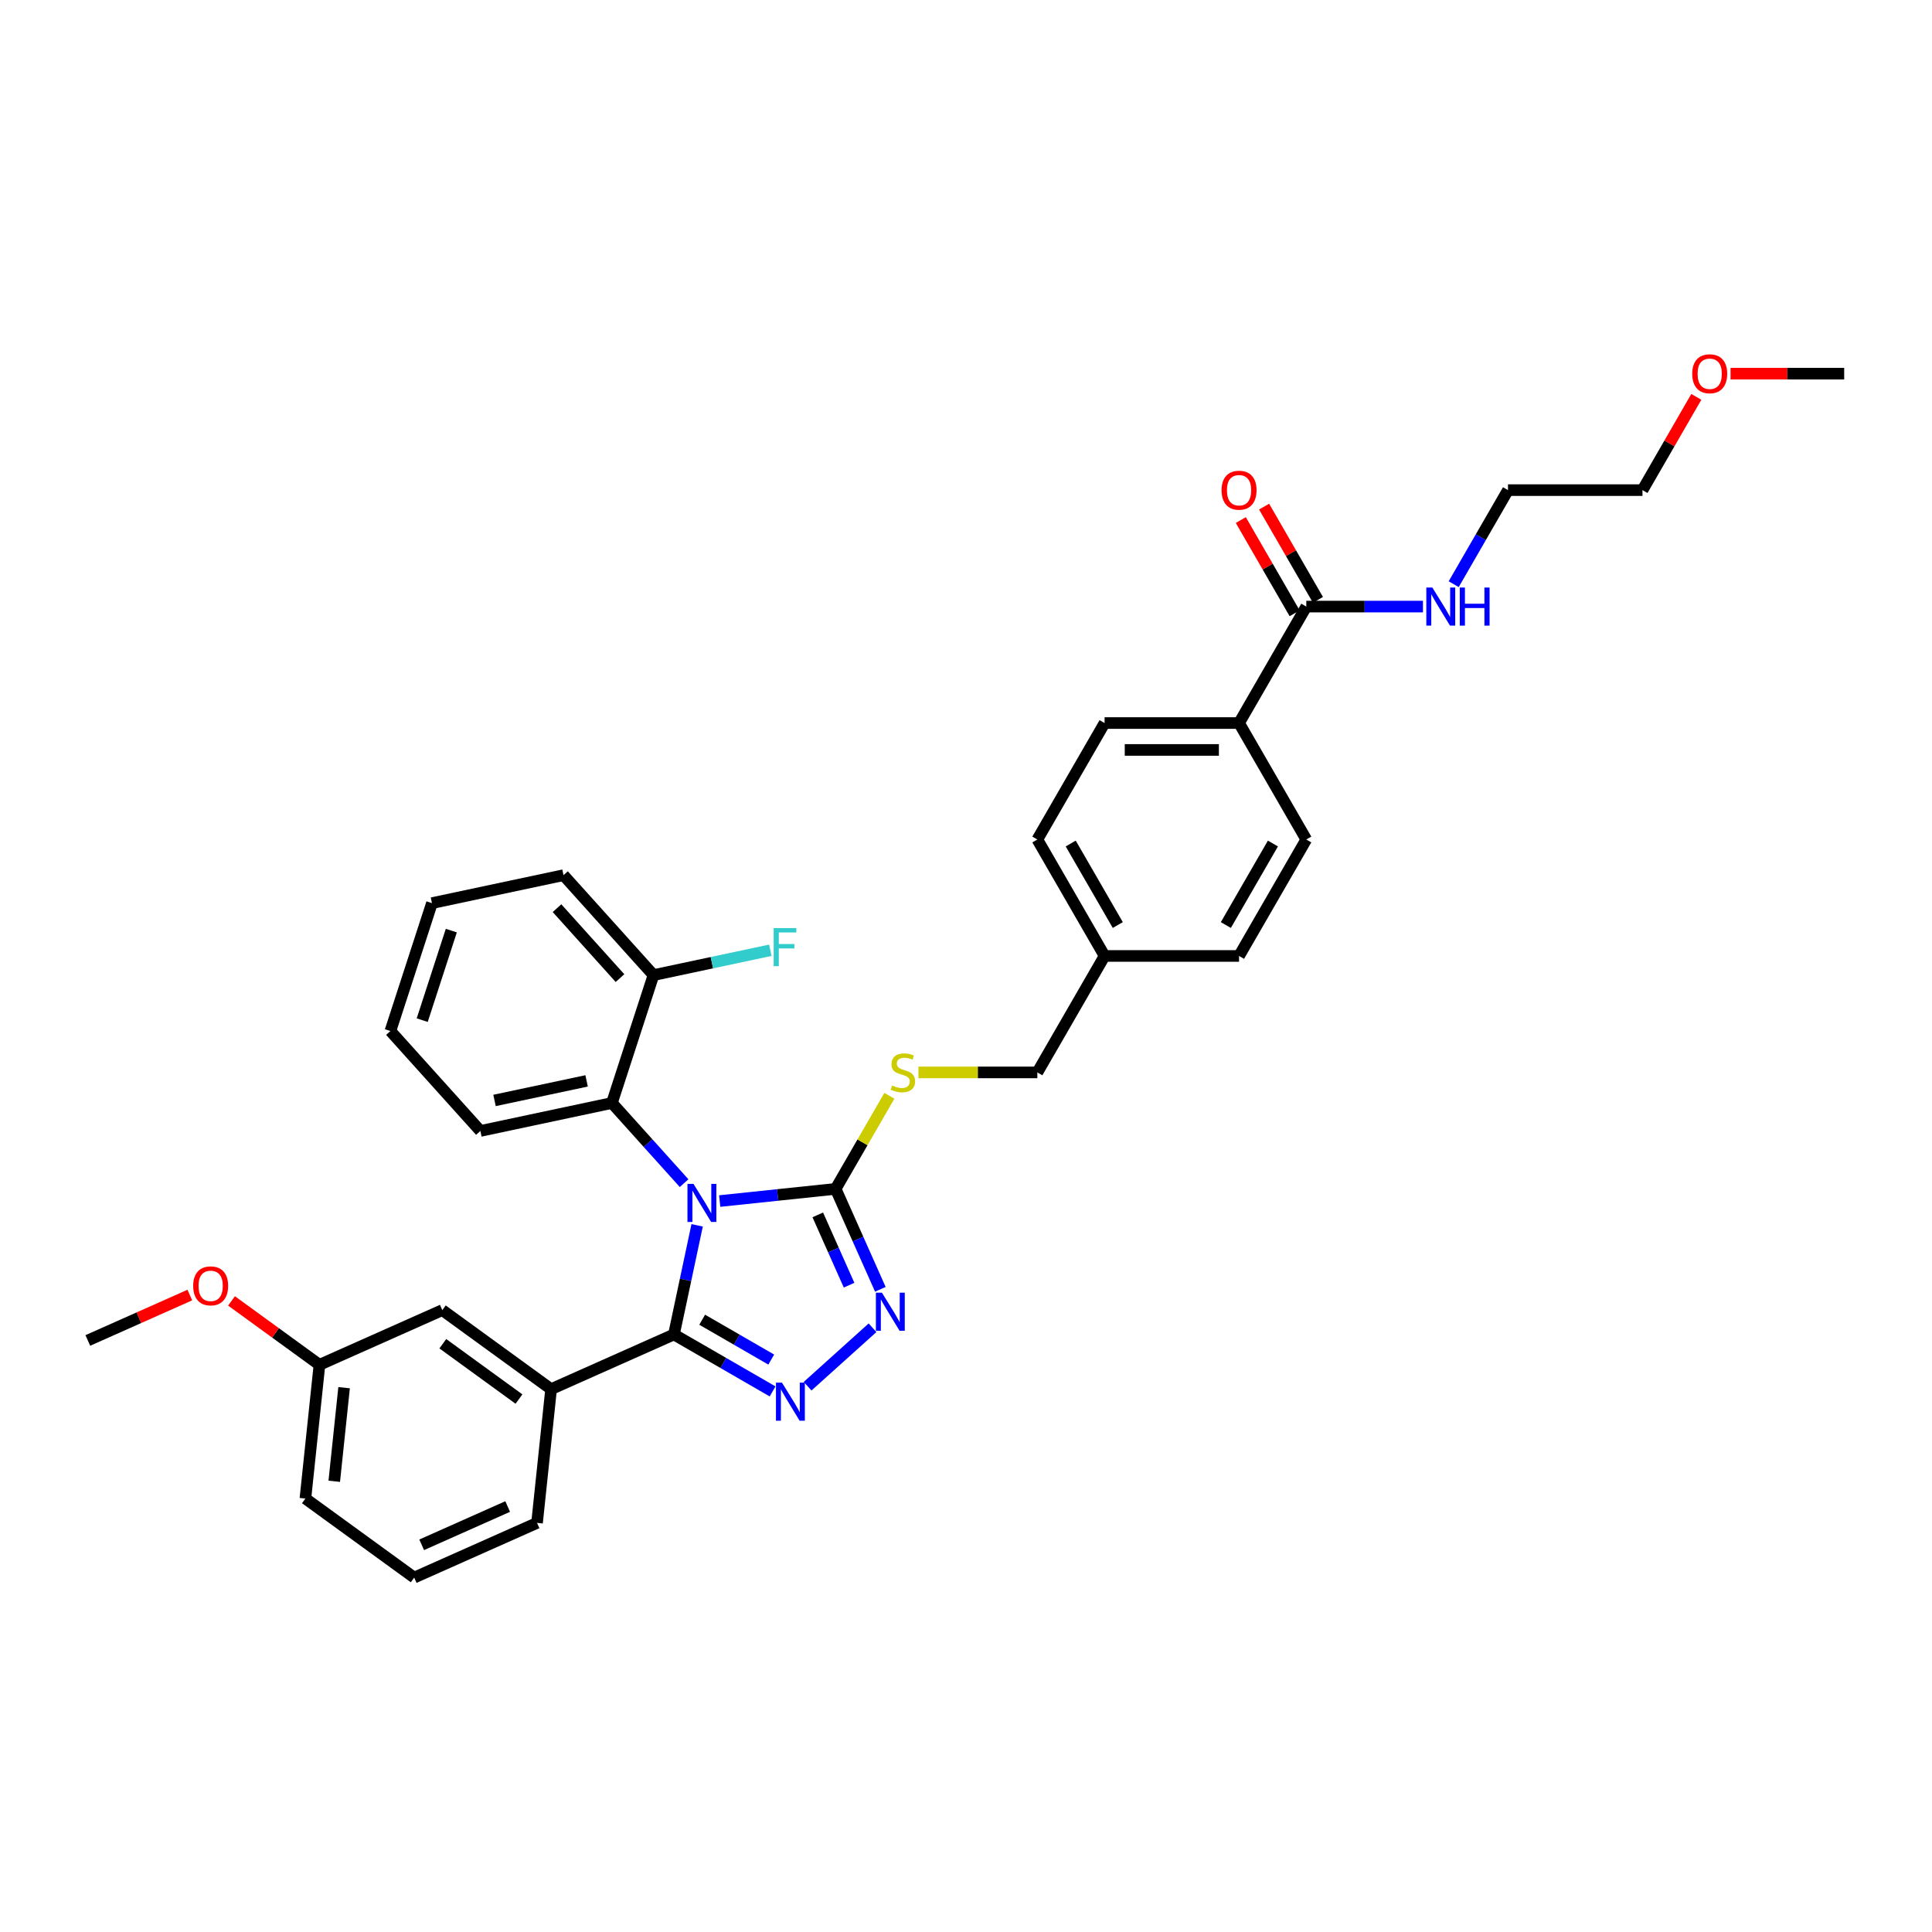<?xml version='1.0' encoding='iso-8859-1'?>
<svg version='1.1' baseProfile='full'
              xmlns='http://www.w3.org/2000/svg'
                      xmlns:rdkit='http://www.rdkit.org/xml'
                      xmlns:xlink='http://www.w3.org/1999/xlink'
                  xml:space='preserve'
width='1000px' height='1000px' viewBox='0 0 1000 1000'>
<!-- END OF HEADER -->
<rect style='opacity:1.0;fill:#FFFFFF;stroke:none' width='1000' height='1000' x='0' y='0'> </rect>
<path class='bond-0' d='M 642.241,269.183 L 656.173,293.315' style='fill:none;fill-rule:evenodd;stroke:#FF0000;stroke-width:6px;stroke-linecap:butt;stroke-linejoin:miter;stroke-opacity:1' />
<path class='bond-0' d='M 656.173,293.315 L 670.106,317.447' style='fill:none;fill-rule:evenodd;stroke:#000000;stroke-width:6px;stroke-linecap:butt;stroke-linejoin:miter;stroke-opacity:1' />
<path class='bond-0' d='M 654.296,262.223 L 668.229,286.355' style='fill:none;fill-rule:evenodd;stroke:#FF0000;stroke-width:6px;stroke-linecap:butt;stroke-linejoin:miter;stroke-opacity:1' />
<path class='bond-0' d='M 668.229,286.355 L 682.162,310.487' style='fill:none;fill-rule:evenodd;stroke:#000000;stroke-width:6px;stroke-linecap:butt;stroke-linejoin:miter;stroke-opacity:1' />
<path class='bond-1' d='M 676.134,313.967 L 706.328,313.967' style='fill:none;fill-rule:evenodd;stroke:#000000;stroke-width:6px;stroke-linecap:butt;stroke-linejoin:miter;stroke-opacity:1' />
<path class='bond-1' d='M 706.328,313.967 L 736.521,313.967' style='fill:none;fill-rule:evenodd;stroke:#0000FF;stroke-width:6px;stroke-linecap:butt;stroke-linejoin:miter;stroke-opacity:1' />
<path class='bond-2' d='M 676.134,313.967 L 641.332,374.245' style='fill:none;fill-rule:evenodd;stroke:#000000;stroke-width:6px;stroke-linecap:butt;stroke-linejoin:miter;stroke-opacity:1' />
<path class='bond-3' d='M 878.007,205.425 L 864.074,229.557' style='fill:none;fill-rule:evenodd;stroke:#FF0000;stroke-width:6px;stroke-linecap:butt;stroke-linejoin:miter;stroke-opacity:1' />
<path class='bond-3' d='M 864.074,229.557 L 850.141,253.689' style='fill:none;fill-rule:evenodd;stroke:#000000;stroke-width:6px;stroke-linecap:butt;stroke-linejoin:miter;stroke-opacity:1' />
<path class='bond-4' d='M 895.731,193.411 L 925.138,193.411' style='fill:none;fill-rule:evenodd;stroke:#FF0000;stroke-width:6px;stroke-linecap:butt;stroke-linejoin:miter;stroke-opacity:1' />
<path class='bond-4' d='M 925.138,193.411 L 954.545,193.411' style='fill:none;fill-rule:evenodd;stroke:#000000;stroke-width:6px;stroke-linecap:butt;stroke-linejoin:miter;stroke-opacity:1' />
<path class='bond-5' d='M 752.432,302.371 L 766.485,278.03' style='fill:none;fill-rule:evenodd;stroke:#0000FF;stroke-width:6px;stroke-linecap:butt;stroke-linejoin:miter;stroke-opacity:1' />
<path class='bond-5' d='M 766.485,278.03 L 780.538,253.689' style='fill:none;fill-rule:evenodd;stroke:#000000;stroke-width:6px;stroke-linecap:butt;stroke-linejoin:miter;stroke-opacity:1' />
<path class='bond-6' d='M 780.538,253.689 L 850.141,253.689' style='fill:none;fill-rule:evenodd;stroke:#000000;stroke-width:6px;stroke-linecap:butt;stroke-linejoin:miter;stroke-opacity:1' />
<path class='bond-7' d='M 372.517,621.664 L 402.52,618.51' style='fill:none;fill-rule:evenodd;stroke:#0000FF;stroke-width:6px;stroke-linecap:butt;stroke-linejoin:miter;stroke-opacity:1' />
<path class='bond-7' d='M 402.52,618.51 L 432.524,615.357' style='fill:none;fill-rule:evenodd;stroke:#000000;stroke-width:6px;stroke-linecap:butt;stroke-linejoin:miter;stroke-opacity:1' />
<path class='bond-8' d='M 360.837,634.228 L 354.834,662.471' style='fill:none;fill-rule:evenodd;stroke:#0000FF;stroke-width:6px;stroke-linecap:butt;stroke-linejoin:miter;stroke-opacity:1' />
<path class='bond-8' d='M 354.834,662.471 L 348.831,690.714' style='fill:none;fill-rule:evenodd;stroke:#000000;stroke-width:6px;stroke-linecap:butt;stroke-linejoin:miter;stroke-opacity:1' />
<path class='bond-9' d='M 354.087,612.397 L 335.408,591.652' style='fill:none;fill-rule:evenodd;stroke:#0000FF;stroke-width:6px;stroke-linecap:butt;stroke-linejoin:miter;stroke-opacity:1' />
<path class='bond-9' d='M 335.408,591.652 L 316.729,570.907' style='fill:none;fill-rule:evenodd;stroke:#000000;stroke-width:6px;stroke-linecap:butt;stroke-linejoin:miter;stroke-opacity:1' />
<path class='bond-10' d='M 432.524,615.357 L 444.097,641.351' style='fill:none;fill-rule:evenodd;stroke:#000000;stroke-width:6px;stroke-linecap:butt;stroke-linejoin:miter;stroke-opacity:1' />
<path class='bond-10' d='M 444.097,641.351 L 455.671,667.346' style='fill:none;fill-rule:evenodd;stroke:#0000FF;stroke-width:6px;stroke-linecap:butt;stroke-linejoin:miter;stroke-opacity:1' />
<path class='bond-10' d='M 423.279,628.817 L 431.38,647.013' style='fill:none;fill-rule:evenodd;stroke:#000000;stroke-width:6px;stroke-linecap:butt;stroke-linejoin:miter;stroke-opacity:1' />
<path class='bond-10' d='M 431.38,647.013 L 439.482,665.21' style='fill:none;fill-rule:evenodd;stroke:#0000FF;stroke-width:6px;stroke-linecap:butt;stroke-linejoin:miter;stroke-opacity:1' />
<path class='bond-11' d='M 432.524,615.357 L 446.432,591.266' style='fill:none;fill-rule:evenodd;stroke:#000000;stroke-width:6px;stroke-linecap:butt;stroke-linejoin:miter;stroke-opacity:1' />
<path class='bond-11' d='M 446.432,591.266 L 460.341,567.176' style='fill:none;fill-rule:evenodd;stroke:#CCCC00;stroke-width:6px;stroke-linecap:butt;stroke-linejoin:miter;stroke-opacity:1' />
<path class='bond-12' d='M 451.618,687.24 L 418.014,717.497' style='fill:none;fill-rule:evenodd;stroke:#0000FF;stroke-width:6px;stroke-linecap:butt;stroke-linejoin:miter;stroke-opacity:1' />
<path class='bond-13' d='M 399.893,720.195 L 374.362,705.454' style='fill:none;fill-rule:evenodd;stroke:#0000FF;stroke-width:6px;stroke-linecap:butt;stroke-linejoin:miter;stroke-opacity:1' />
<path class='bond-13' d='M 374.362,705.454 L 348.831,690.714' style='fill:none;fill-rule:evenodd;stroke:#000000;stroke-width:6px;stroke-linecap:butt;stroke-linejoin:miter;stroke-opacity:1' />
<path class='bond-13' d='M 399.194,703.717 L 381.322,693.399' style='fill:none;fill-rule:evenodd;stroke:#0000FF;stroke-width:6px;stroke-linecap:butt;stroke-linejoin:miter;stroke-opacity:1' />
<path class='bond-13' d='M 381.322,693.399 L 363.45,683.081' style='fill:none;fill-rule:evenodd;stroke:#000000;stroke-width:6px;stroke-linecap:butt;stroke-linejoin:miter;stroke-opacity:1' />
<path class='bond-14' d='M 348.831,690.714 L 285.245,719.024' style='fill:none;fill-rule:evenodd;stroke:#000000;stroke-width:6px;stroke-linecap:butt;stroke-linejoin:miter;stroke-opacity:1' />
<path class='bond-15' d='M 475.385,555.079 L 506.157,555.079' style='fill:none;fill-rule:evenodd;stroke:#CCCC00;stroke-width:6px;stroke-linecap:butt;stroke-linejoin:miter;stroke-opacity:1' />
<path class='bond-15' d='M 506.157,555.079 L 536.928,555.079' style='fill:none;fill-rule:evenodd;stroke:#000000;stroke-width:6px;stroke-linecap:butt;stroke-linejoin:miter;stroke-opacity:1' />
<path class='bond-16' d='M 676.134,434.523 L 641.332,494.801' style='fill:none;fill-rule:evenodd;stroke:#000000;stroke-width:6px;stroke-linecap:butt;stroke-linejoin:miter;stroke-opacity:1' />
<path class='bond-16' d='M 658.858,436.604 L 634.497,478.799' style='fill:none;fill-rule:evenodd;stroke:#000000;stroke-width:6px;stroke-linecap:butt;stroke-linejoin:miter;stroke-opacity:1' />
<path class='bond-17' d='M 676.134,434.523 L 641.332,374.245' style='fill:none;fill-rule:evenodd;stroke:#000000;stroke-width:6px;stroke-linecap:butt;stroke-linejoin:miter;stroke-opacity:1' />
<path class='bond-18' d='M 536.928,555.079 L 571.729,494.801' style='fill:none;fill-rule:evenodd;stroke:#000000;stroke-width:6px;stroke-linecap:butt;stroke-linejoin:miter;stroke-opacity:1' />
<path class='bond-19' d='M 641.332,494.801 L 571.729,494.801' style='fill:none;fill-rule:evenodd;stroke:#000000;stroke-width:6px;stroke-linecap:butt;stroke-linejoin:miter;stroke-opacity:1' />
<path class='bond-20' d='M 571.729,494.801 L 536.928,434.523' style='fill:none;fill-rule:evenodd;stroke:#000000;stroke-width:6px;stroke-linecap:butt;stroke-linejoin:miter;stroke-opacity:1' />
<path class='bond-20' d='M 578.565,478.799 L 554.204,436.604' style='fill:none;fill-rule:evenodd;stroke:#000000;stroke-width:6px;stroke-linecap:butt;stroke-linejoin:miter;stroke-opacity:1' />
<path class='bond-21' d='M 202.073,533.653 L 223.582,467.457' style='fill:none;fill-rule:evenodd;stroke:#000000;stroke-width:6px;stroke-linecap:butt;stroke-linejoin:miter;stroke-opacity:1' />
<path class='bond-21' d='M 218.539,528.026 L 233.595,481.688' style='fill:none;fill-rule:evenodd;stroke:#000000;stroke-width:6px;stroke-linecap:butt;stroke-linejoin:miter;stroke-opacity:1' />
<path class='bond-22' d='M 202.073,533.653 L 248.647,585.378' style='fill:none;fill-rule:evenodd;stroke:#000000;stroke-width:6px;stroke-linecap:butt;stroke-linejoin:miter;stroke-opacity:1' />
<path class='bond-23' d='M 223.582,467.457 L 291.664,452.986' style='fill:none;fill-rule:evenodd;stroke:#000000;stroke-width:6px;stroke-linecap:butt;stroke-linejoin:miter;stroke-opacity:1' />
<path class='bond-24' d='M 285.245,719.024 L 228.935,678.113' style='fill:none;fill-rule:evenodd;stroke:#000000;stroke-width:6px;stroke-linecap:butt;stroke-linejoin:miter;stroke-opacity:1' />
<path class='bond-24' d='M 268.616,724.149 L 229.2,695.511' style='fill:none;fill-rule:evenodd;stroke:#000000;stroke-width:6px;stroke-linecap:butt;stroke-linejoin:miter;stroke-opacity:1' />
<path class='bond-25' d='M 285.245,719.024 L 277.97,788.246' style='fill:none;fill-rule:evenodd;stroke:#000000;stroke-width:6px;stroke-linecap:butt;stroke-linejoin:miter;stroke-opacity:1' />
<path class='bond-26' d='M 228.935,678.113 L 165.35,706.423' style='fill:none;fill-rule:evenodd;stroke:#000000;stroke-width:6px;stroke-linecap:butt;stroke-linejoin:miter;stroke-opacity:1' />
<path class='bond-27' d='M 165.35,706.423 L 142.589,689.886' style='fill:none;fill-rule:evenodd;stroke:#000000;stroke-width:6px;stroke-linecap:butt;stroke-linejoin:miter;stroke-opacity:1' />
<path class='bond-27' d='M 142.589,689.886 L 119.828,673.349' style='fill:none;fill-rule:evenodd;stroke:#FF0000;stroke-width:6px;stroke-linecap:butt;stroke-linejoin:miter;stroke-opacity:1' />
<path class='bond-28' d='M 165.35,706.423 L 158.074,775.644' style='fill:none;fill-rule:evenodd;stroke:#000000;stroke-width:6px;stroke-linecap:butt;stroke-linejoin:miter;stroke-opacity:1' />
<path class='bond-28' d='M 178.103,718.261 L 173.01,766.716' style='fill:none;fill-rule:evenodd;stroke:#000000;stroke-width:6px;stroke-linecap:butt;stroke-linejoin:miter;stroke-opacity:1' />
<path class='bond-29' d='M 98.251,670.314 L 71.853,682.068' style='fill:none;fill-rule:evenodd;stroke:#FF0000;stroke-width:6px;stroke-linecap:butt;stroke-linejoin:miter;stroke-opacity:1' />
<path class='bond-29' d='M 71.853,682.068 L 45.455,693.821' style='fill:none;fill-rule:evenodd;stroke:#000000;stroke-width:6px;stroke-linecap:butt;stroke-linejoin:miter;stroke-opacity:1' />
<path class='bond-30' d='M 277.97,788.246 L 214.384,816.556' style='fill:none;fill-rule:evenodd;stroke:#000000;stroke-width:6px;stroke-linecap:butt;stroke-linejoin:miter;stroke-opacity:1' />
<path class='bond-30' d='M 262.77,779.775 L 218.26,799.592' style='fill:none;fill-rule:evenodd;stroke:#000000;stroke-width:6px;stroke-linecap:butt;stroke-linejoin:miter;stroke-opacity:1' />
<path class='bond-31' d='M 214.384,816.556 L 158.074,775.644' style='fill:none;fill-rule:evenodd;stroke:#000000;stroke-width:6px;stroke-linecap:butt;stroke-linejoin:miter;stroke-opacity:1' />
<path class='bond-32' d='M 291.664,452.986 L 338.237,504.711' style='fill:none;fill-rule:evenodd;stroke:#000000;stroke-width:6px;stroke-linecap:butt;stroke-linejoin:miter;stroke-opacity:1' />
<path class='bond-32' d='M 288.305,470.059 L 320.906,506.267' style='fill:none;fill-rule:evenodd;stroke:#000000;stroke-width:6px;stroke-linecap:butt;stroke-linejoin:miter;stroke-opacity:1' />
<path class='bond-33' d='M 338.237,504.711 L 316.729,570.907' style='fill:none;fill-rule:evenodd;stroke:#000000;stroke-width:6px;stroke-linecap:butt;stroke-linejoin:miter;stroke-opacity:1' />
<path class='bond-34' d='M 338.237,504.711 L 368.478,498.283' style='fill:none;fill-rule:evenodd;stroke:#000000;stroke-width:6px;stroke-linecap:butt;stroke-linejoin:miter;stroke-opacity:1' />
<path class='bond-34' d='M 368.478,498.283 L 398.718,491.855' style='fill:none;fill-rule:evenodd;stroke:#33CCCC;stroke-width:6px;stroke-linecap:butt;stroke-linejoin:miter;stroke-opacity:1' />
<path class='bond-35' d='M 316.729,570.907 L 248.647,585.378' style='fill:none;fill-rule:evenodd;stroke:#000000;stroke-width:6px;stroke-linecap:butt;stroke-linejoin:miter;stroke-opacity:1' />
<path class='bond-35' d='M 303.622,559.461 L 255.965,569.591' style='fill:none;fill-rule:evenodd;stroke:#000000;stroke-width:6px;stroke-linecap:butt;stroke-linejoin:miter;stroke-opacity:1' />
<path class='bond-36' d='M 536.928,434.523 L 571.729,374.245' style='fill:none;fill-rule:evenodd;stroke:#000000;stroke-width:6px;stroke-linecap:butt;stroke-linejoin:miter;stroke-opacity:1' />
<path class='bond-37' d='M 571.729,374.245 L 641.332,374.245' style='fill:none;fill-rule:evenodd;stroke:#000000;stroke-width:6px;stroke-linecap:butt;stroke-linejoin:miter;stroke-opacity:1' />
<path class='bond-37' d='M 582.17,388.166 L 630.892,388.166' style='fill:none;fill-rule:evenodd;stroke:#000000;stroke-width:6px;stroke-linecap:butt;stroke-linejoin:miter;stroke-opacity:1' />
<path  class='atom-0' d='M 632.284 253.745
Q 632.284 249.012, 634.623 246.367
Q 636.961 243.722, 641.332 243.722
Q 645.703 243.722, 648.042 246.367
Q 650.381 249.012, 650.381 253.745
Q 650.381 258.534, 648.014 261.262
Q 645.648 263.963, 641.332 263.963
Q 636.989 263.963, 634.623 261.262
Q 632.284 258.561, 632.284 253.745
M 641.332 261.735
Q 644.339 261.735, 645.954 259.731
Q 647.597 257.698, 647.597 253.745
Q 647.597 249.875, 645.954 247.926
Q 644.339 245.949, 641.332 245.949
Q 638.325 245.949, 636.683 247.898
Q 635.068 249.847, 635.068 253.745
Q 635.068 257.726, 636.683 259.731
Q 638.325 261.735, 641.332 261.735
' fill='#FF0000'/>
<path  class='atom-2' d='M 875.894 193.467
Q 875.894 188.734, 878.233 186.089
Q 880.571 183.444, 884.943 183.444
Q 889.314 183.444, 891.652 186.089
Q 893.991 188.734, 893.991 193.467
Q 893.991 198.256, 891.624 200.984
Q 889.258 203.685, 884.943 203.685
Q 880.599 203.685, 878.233 200.984
Q 875.894 198.284, 875.894 193.467
M 884.943 201.457
Q 887.949 201.457, 889.564 199.453
Q 891.207 197.42, 891.207 193.467
Q 891.207 189.597, 889.564 187.648
Q 887.949 185.672, 884.943 185.672
Q 881.936 185.672, 880.293 187.62
Q 878.678 189.569, 878.678 193.467
Q 878.678 197.448, 880.293 199.453
Q 881.936 201.457, 884.943 201.457
' fill='#FF0000'/>
<path  class='atom-3' d='M 741.38 304.111
L 747.839 314.552
Q 748.479 315.582, 749.509 317.447
Q 750.539 319.313, 750.595 319.424
L 750.595 304.111
L 753.212 304.111
L 753.212 323.823
L 750.511 323.823
L 743.579 312.408
Q 742.772 311.072, 741.909 309.54
Q 741.073 308.009, 740.823 307.536
L 740.823 323.823
L 738.261 323.823
L 738.261 304.111
L 741.38 304.111
' fill='#0000FF'/>
<path  class='atom-3' d='M 755.579 304.111
L 758.251 304.111
L 758.251 312.492
L 768.33 312.492
L 768.33 304.111
L 771.003 304.111
L 771.003 323.823
L 768.33 323.823
L 768.33 314.719
L 758.251 314.719
L 758.251 323.823
L 755.579 323.823
L 755.579 304.111
' fill='#0000FF'/>
<path  class='atom-5' d='M 358.945 612.776
L 365.404 623.217
Q 366.044 624.247, 367.074 626.112
Q 368.105 627.978, 368.16 628.089
L 368.16 612.776
L 370.777 612.776
L 370.777 632.488
L 368.077 632.488
L 361.144 621.073
Q 360.337 619.737, 359.474 618.205
Q 358.639 616.674, 358.388 616.201
L 358.388 632.488
L 355.827 632.488
L 355.827 612.776
L 358.945 612.776
' fill='#0000FF'/>
<path  class='atom-7' d='M 456.477 669.086
L 462.936 679.527
Q 463.576 680.557, 464.606 682.422
Q 465.636 684.288, 465.692 684.399
L 465.692 669.086
L 468.309 669.086
L 468.309 688.798
L 465.608 688.798
L 458.676 677.383
Q 457.869 676.047, 457.005 674.515
Q 456.17 672.984, 455.92 672.511
L 455.92 688.798
L 453.358 688.798
L 453.358 669.086
L 456.477 669.086
' fill='#0000FF'/>
<path  class='atom-8' d='M 404.751 715.66
L 411.211 726.1
Q 411.851 727.13, 412.881 728.996
Q 413.911 730.861, 413.967 730.972
L 413.967 715.66
L 416.584 715.66
L 416.584 735.371
L 413.883 735.371
L 406.951 723.956
Q 406.144 722.62, 405.28 721.089
Q 404.445 719.557, 404.195 719.084
L 404.195 735.371
L 401.633 735.371
L 401.633 715.66
L 404.751 715.66
' fill='#0000FF'/>
<path  class='atom-10' d='M 461.757 561.844
Q 461.98 561.928, 462.898 562.317
Q 463.817 562.707, 464.819 562.958
Q 465.849 563.181, 466.852 563.181
Q 468.717 563.181, 469.803 562.29
Q 470.889 561.371, 470.889 559.784
Q 470.889 558.698, 470.332 558.03
Q 469.803 557.362, 468.968 557
Q 468.132 556.638, 466.74 556.22
Q 464.986 555.691, 463.928 555.19
Q 462.898 554.689, 462.147 553.631
Q 461.423 552.573, 461.423 550.791
Q 461.423 548.313, 463.093 546.782
Q 464.792 545.251, 468.132 545.251
Q 470.415 545.251, 473.005 546.337
L 472.364 548.48
Q 469.998 547.506, 468.216 547.506
Q 466.295 547.506, 465.237 548.313
Q 464.179 549.093, 464.207 550.457
Q 464.207 551.515, 464.736 552.155
Q 465.293 552.796, 466.072 553.158
Q 466.88 553.52, 468.216 553.937
Q 469.998 554.494, 471.056 555.051
Q 472.114 555.608, 472.865 556.749
Q 473.645 557.863, 473.645 559.784
Q 473.645 562.512, 471.807 563.988
Q 469.998 565.436, 466.963 565.436
Q 465.209 565.436, 463.873 565.046
Q 462.564 564.684, 461.005 564.044
L 461.757 561.844
' fill='#CCCC00'/>
<path  class='atom-20' d='M 99.992 665.567
Q 99.992 660.834, 102.33 658.189
Q 104.669 655.544, 109.04 655.544
Q 113.411 655.544, 115.75 658.189
Q 118.088 660.834, 118.088 665.567
Q 118.088 670.355, 115.722 673.084
Q 113.355 675.784, 109.04 675.784
Q 104.697 675.784, 102.33 673.084
Q 99.992 670.383, 99.992 665.567
M 109.04 673.557
Q 112.047 673.557, 113.662 671.553
Q 115.304 669.52, 115.304 665.567
Q 115.304 661.697, 113.662 659.748
Q 112.047 657.771, 109.04 657.771
Q 106.033 657.771, 104.39 659.72
Q 102.776 661.669, 102.776 665.567
Q 102.776 669.548, 104.39 671.553
Q 106.033 673.557, 109.04 673.557
' fill='#FF0000'/>
<path  class='atom-29' d='M 400.458 480.384
L 412.18 480.384
L 412.18 482.639
L 403.103 482.639
L 403.103 488.625
L 411.177 488.625
L 411.177 490.908
L 403.103 490.908
L 403.103 500.095
L 400.458 500.095
L 400.458 480.384
' fill='#33CCCC'/>
</svg>

